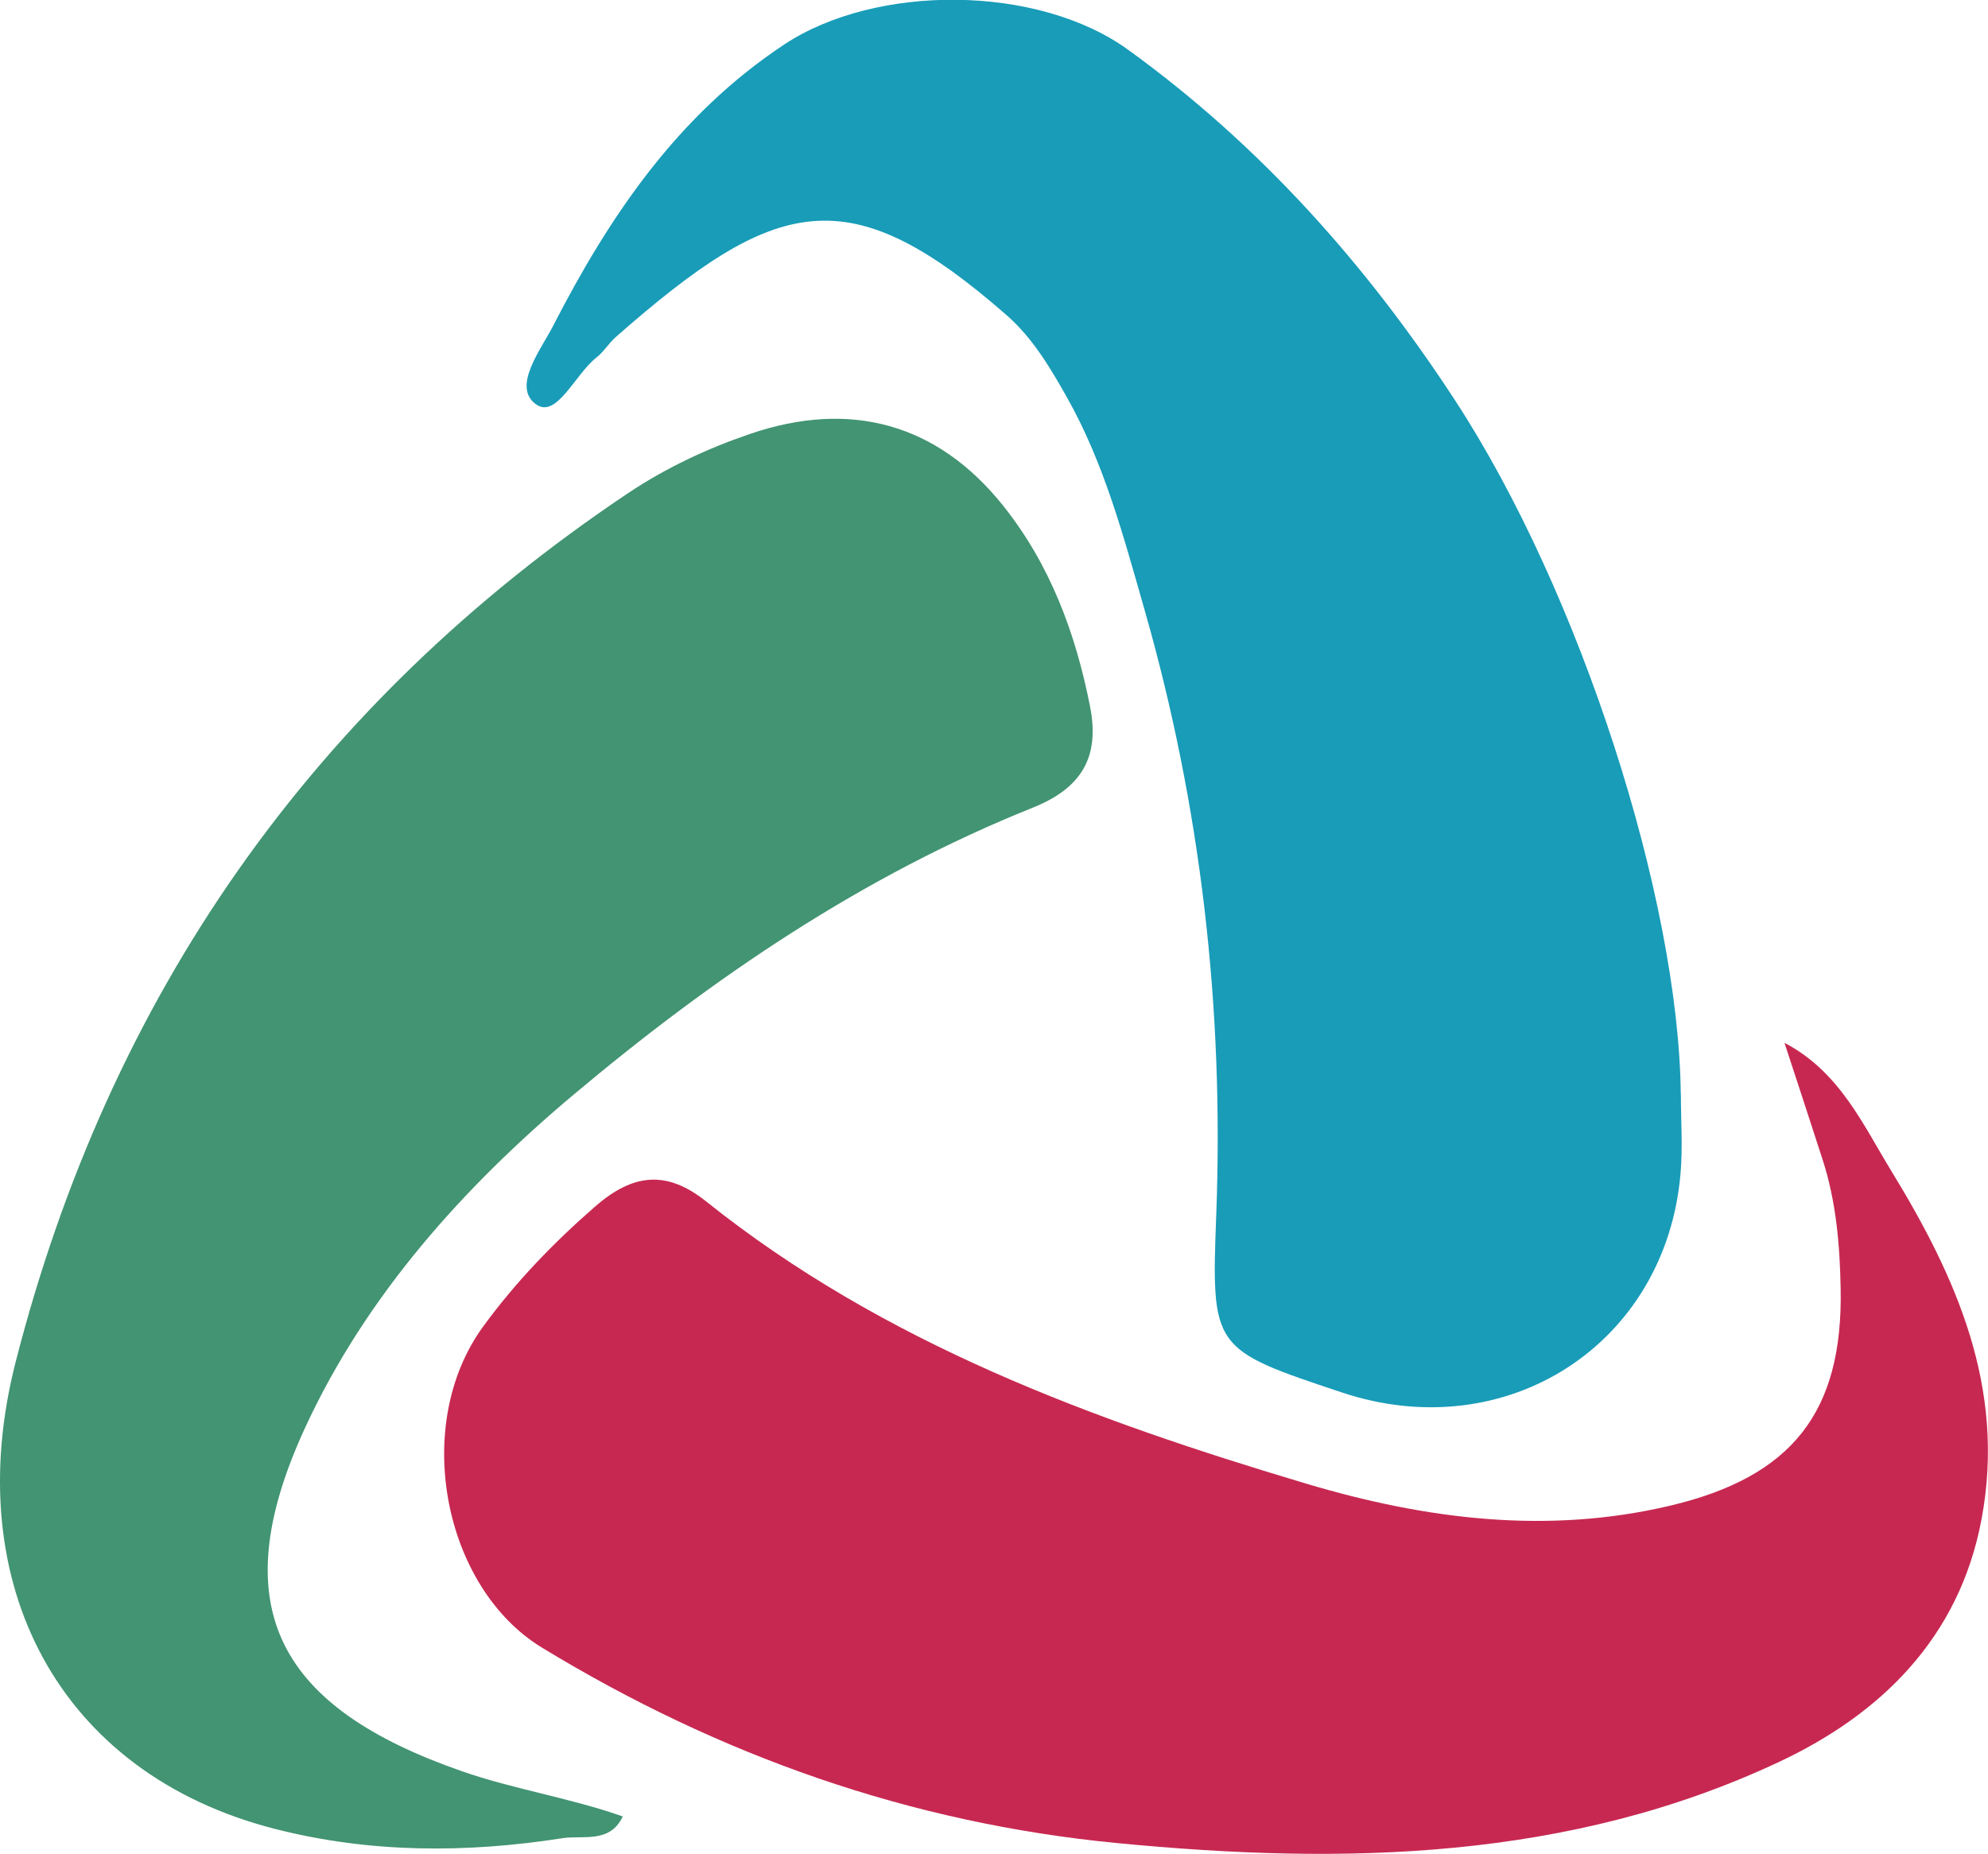 <?xml version="1.0" encoding="UTF-8"?>
<svg id="Layer_2" data-name="Layer 2" xmlns="http://www.w3.org/2000/svg" viewBox="0 0 174.71 162.95">
  <defs>
    <style>
      .cls-1 {
        fill: #c72851;
      }

      .cls-2 {
        fill: #189cb8;
      }

      .cls-3 {
        fill: #429472;
      }
    </style>
  </defs>
  <g id="Layer_1-2" data-name="Layer 1">
    <g>
      <path class="cls-3" d="M54.73,159.67c-1.13,2.4-3.49,1.63-5.3,1.91-8.45,1.32-16.89,1.32-25.24-.81C5.12,155.91-3.59,139.14,1.37,119.74,9.61,87.53,27.47,61.92,55.18,43.36c3.32-2.22,6.93-3.92,10.74-5.22,8.79-3,16.45-.93,22.23,6.3,4.13,5.17,6.38,11.21,7.65,17.68,.88,4.49-.8,7.18-5.05,8.88-14.94,5.99-28.09,14.93-40.34,25.22-9.74,8.18-18.24,17.7-23.57,29.22-7.43,16.05-2.16,24.71,13.74,30.25,4.58,1.6,9.51,2.34,14.15,3.98Z"/>
      <path class="cls-2" d="M147.72,96.17c0,2.33,.17,4.67-.03,6.98-1.28,15.02-15.31,24.07-29.76,19.25-11.43-3.81-11.49-3.82-11.04-15.7,.67-18.07-1.33-35.74-6.33-53.19-1.84-6.42-3.52-12.78-6.81-18.61-1.47-2.6-2.99-5.18-5.29-7.2-13.86-12.12-20.17-10.54-34.35,1.93-.62,.55-1.06,1.31-1.71,1.81-1.85,1.45-3.48,5.38-5.28,4.11-2.16-1.53,.4-4.79,1.48-6.89,4.97-9.68,10.96-18.55,20.32-24.75,8.1-5.36,22.31-5.27,30.23,.47,11.61,8.4,20.97,18.92,28.73,30.82,11.02,16.89,19.64,43.8,19.83,60.95Z"/>
      <path class="cls-1" d="M156.83,91.67c4.82,2.52,6.88,7.16,9.36,11.22,5.69,9.3,10.11,19.07,7.96,30.61-1.96,10.55-8.97,17.22-17.77,21.36-18.46,8.68-38.25,9.08-58.21,7.15-18.21-1.76-34.95-7.69-50.54-17.18-8.66-5.27-11.5-19.56-5.16-28.24,2.84-3.89,6.18-7.36,9.85-10.55,3.31-2.88,6.26-3.21,9.74-.43,15.6,12.47,33.95,19.2,52.75,24.81,10.43,3.11,21.12,4.5,31.97,1.93,10.69-2.53,15.19-8.2,14.98-19.07-.07-3.83-.39-7.65-1.58-11.33-1.1-3.42-2.23-6.84-3.35-10.26Z"/>
    </g>
  </g>
</svg>